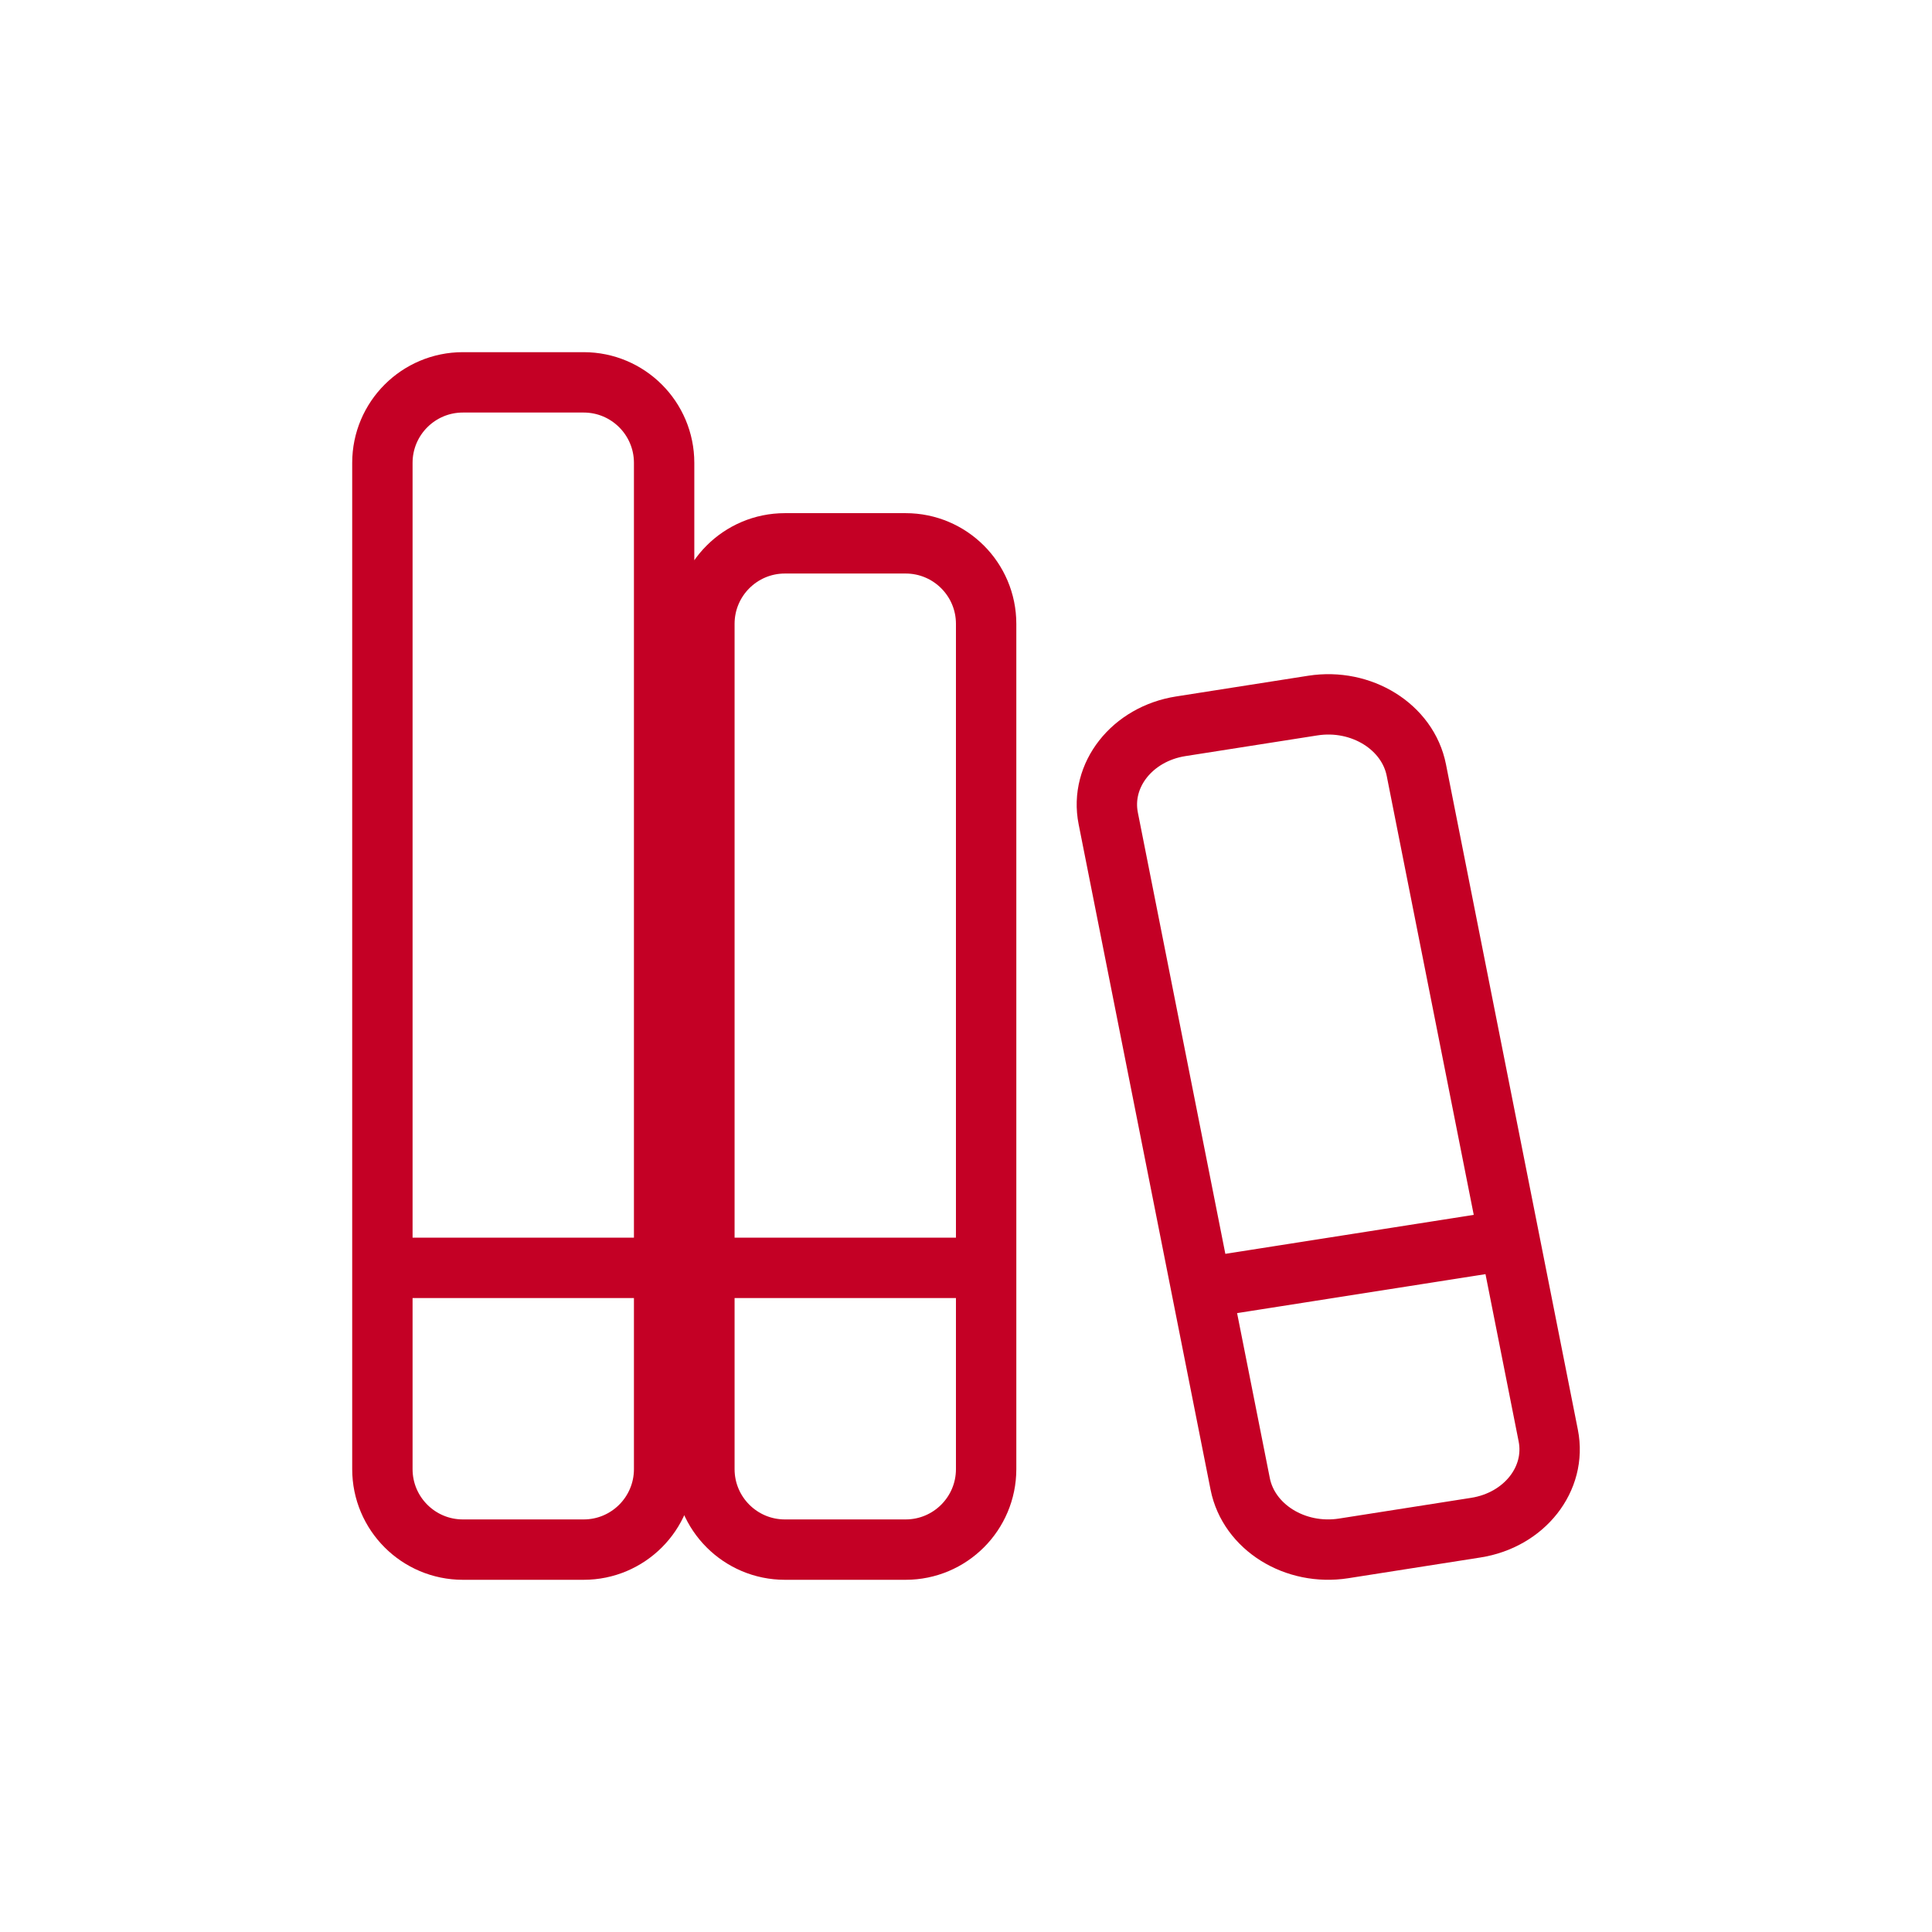 <?xml version="1.0" encoding="UTF-8"?> <svg xmlns="http://www.w3.org/2000/svg" width="64" height="64" viewBox="0 0 64 64" fill="none"><path d="M39.797 42.672L41.083 49.156C41.367 50.588 42.902 51.545 44.513 51.292L48.886 50.606C50.497 50.354 51.572 48.988 51.288 47.555L50.003 41.071M39.797 42.672L36.712 27.11C36.428 25.678 37.504 24.312 39.114 24.059L43.488 23.373C45.098 23.121 46.634 24.077 46.918 25.509L50.003 41.071M39.797 42.672L50.003 41.071M23.334 41.999V48.666C23.334 50.139 24.528 51.333 26 51.333H30C31.473 51.333 32.667 50.139 32.667 48.666V41.999M23.334 41.999V20.666C23.334 19.193 24.528 17.999 26 17.999H30C31.473 17.999 32.667 19.193 32.667 20.666V41.999M23.334 41.999H32.667M12.667 41.999V48.666C12.667 50.139 13.861 51.333 15.334 51.333H19.334C20.806 51.333 22 50.139 22 48.666V41.999M12.667 41.999V15.333C12.667 13.86 13.861 12.666 15.334 12.666H19.334C20.806 12.666 22 13.86 22 15.333V41.999M12.667 41.999H22" stroke="#C40025" stroke-width="2" stroke-linecap="round" stroke-linejoin="round"></path></svg> 